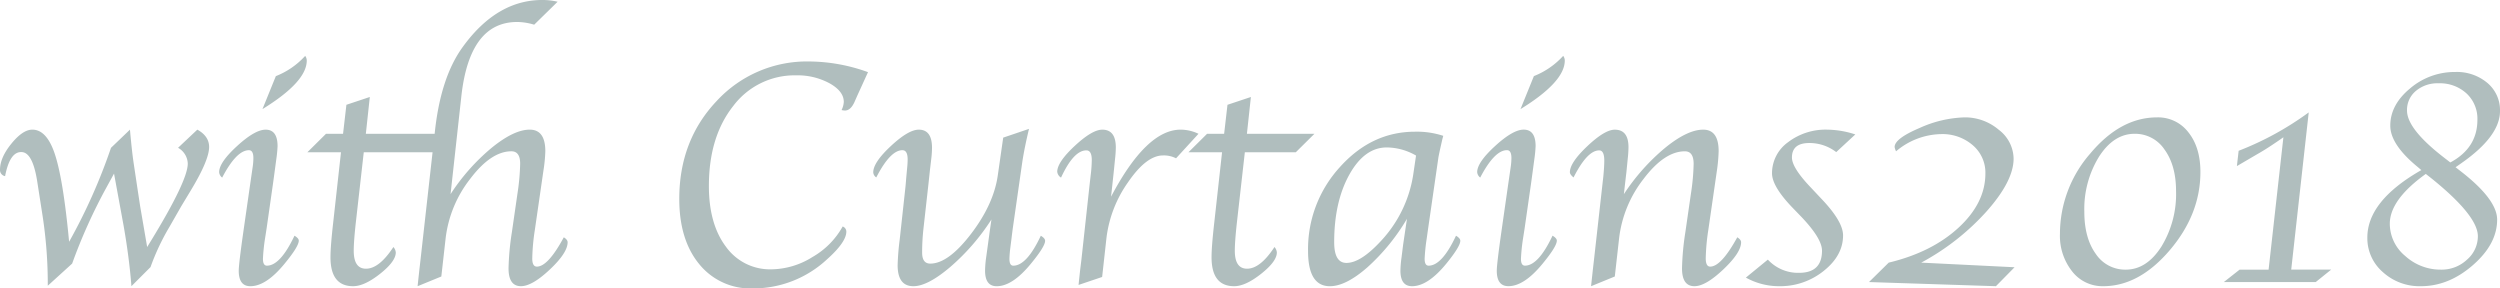 <svg xmlns="http://www.w3.org/2000/svg" width="628.493" height="72.511" viewBox="0 0 628.493 72.511">
  <path id="パス_10477" data-name="パス 10477" d="M13.093.921a113.19,113.19,0,0,0-1.321-17.657L10.45-25.225q-1.121-7.247-3.844-7.447-3.043-.24-4.244,6.046a1.549,1.549,0,0,1-1.281-1.6q0-3.043,2.863-6.566t5.265-3.523q3.523,0,5.545,5.806t3.463,19.939l.24,2.442a142.463,142.463,0,0,0,10.53-23.623l4.765-4.564q.48,5.405.921,8.368l.961,6.406.681,4.484,1.762,10.25.961-1.562Q48.287-25.5,48.287-29.789a4.731,4.731,0,0,0-2.442-3.964l4.845-4.564q2.963,1.642,2.963,4.364,0,3.283-4.564,10.851l-2.442,4.044-3,5.245a57.553,57.553,0,0,0-4.725,10.05l-4.8,4.8q-.561-7.207-1.962-15.175L31.471-17.9l-1.722-9.369-1.882,3.443A135.06,135.06,0,0,0,19.219-4.645ZM75.113-11.651q1.081.641,1.081,1.241,0,1.441-3.483,5.686-4.685,5.766-8.688,5.766-2.923,0-2.923-3.884,0-1.642,1.2-10.09l1.562-10.891.4-2.763.32-2.2a17.178,17.178,0,0,0,.2-2.362q0-2-1.121-2-3.123,0-6.727,6.887a1.89,1.89,0,0,1-.761-1.361q0-2.442,4.5-6.566t7.187-4.124q3,0,3,4.164a32.675,32.675,0,0,1-.32,3.283l-.36,2.683q-.04.32-.44,3.243L68.106-13.493l-.4,2.563a46.956,46.956,0,0,0-.521,5.085q0,1.722,1,1.722Q71.55-4.124,75.113-11.651ZM67.065-43.482l3.363-8.288A19.662,19.662,0,0,0,77.8-56.855a1.973,1.973,0,0,1,.4,1.161Q78.2-50.329,67.065-43.482Zm42.762,10.851H92.53l-2,17.7q-.521,4.765-.521,7.047,0,4.524,3.083,4.524,3.323,0,6.887-5.445a2.307,2.307,0,0,1,.6,1.361q0,2.242-3.944,5.365T89.848,1.041q-5.686,0-5.686-7.287,0-2.683.681-8.688l1.962-17.7H78.356l4.685-4.645h4.284l.841-7.287,5.886-1.962-1,9.249h17.3q1.4-13.854,6.887-21.581,8.608-12.052,20.18-12.052a16.811,16.811,0,0,1,3.844.44L135.372-64.7a15.026,15.026,0,0,0-4.284-.681q-11.932,0-14.014,18.578l-2.723,24.7a51.89,51.89,0,0,1,10.31-11.631q5.625-4.584,9.589-4.584,3.924,0,3.924,5.445a38.119,38.119,0,0,1-.48,4.885l-2.162,14.935a52.509,52.509,0,0,0-.641,7.127q0,2.042,1.161,2.042,2.8,0,6.767-7.367.961.6.961,1.241,0,2.643-4.464,6.847t-7.267,4.2q-3.123,0-3.123-4.484a67.562,67.562,0,0,1,.841-9.089l1.4-9.689a56.4,56.4,0,0,0,.681-7.527q0-3.123-2.2-3.123-5.125,0-10.39,6.967a29.909,29.909,0,0,0-6.146,14.895L112.029-1.4l-5.966,2.442.12-1.121.32-2.963.32-2.8Zm103.1,18.658a1.386,1.386,0,0,1,.921,1.281q0,2.643-4.845,6.967A27.248,27.248,0,0,1,190.346,1.6,16.552,16.552,0,0,1,176.873-4.5q-5.025-6.106-5.025-16.4,0-14.694,9.409-24.624a30.858,30.858,0,0,1,23.343-9.93,44.1,44.1,0,0,1,14.694,2.683l-2.683,5.886-.761,1.722q-.961,2.042-2.362,2.042a4.424,4.424,0,0,1-.841-.12,5.246,5.246,0,0,0,.561-2.042q0-2.683-3.583-4.685a16.835,16.835,0,0,0-8.348-2A19.3,19.3,0,0,0,185.4-44.243q-6.106,7.728-6.106,20.1,0,9.569,4.284,15.255A13.618,13.618,0,0,0,195.03-3.2a19.811,19.811,0,0,0,10.31-3.1A20.067,20.067,0,0,0,212.928-13.974Zm37.4-1.762a54.8,54.8,0,0,1-10.29,11.892q-5.726,4.885-9.329,4.885-3.964,0-3.964-5.285a63.679,63.679,0,0,1,.521-6.446L228.7-23.823q.04-.28.2-2.322l.24-2.6a20.441,20.441,0,0,0,.12-2.082q0-2.322-1.321-2.322-3.043,0-6.566,6.847a1.668,1.668,0,0,1-.761-1.281q0-2.482,4.424-6.606t7.027-4.124q3.323,0,3.323,4.564a23.209,23.209,0,0,1-.16,2.522l-.36,3.083-.36,3.363-1.281,11.451a54.358,54.358,0,0,0-.32,5.926q0,2.763,2.042,2.763,4.524,0,10.23-7.447t6.747-14.734l1.361-9.489,6.486-2.2q-1.121,4.645-1.682,8.288l-2.4,16.736q-.2,1.521-.32,2.563l-.28,2.2a28.655,28.655,0,0,0-.24,2.883q0,1.722.961,1.722,3.4,0,6.927-7.527,1.081.641,1.081,1.281,0,1.4-3.483,5.646-4.685,5.766-8.688,5.766-2.923,0-2.923-3.924A26.241,26.241,0,0,1,249-6.206l.44-3.2q.36-2.6.48-3.523Zm30.069-5.726q8.889-16.856,17.5-16.856a10.57,10.57,0,0,1,4.484,1.041l-5.646,6.166a6.646,6.646,0,0,0-3.283-.721q-4.164,0-8.789,6.747a30.538,30.538,0,0,0-5.425,14.034l-1.081,9.77-5.926,2,.12-1.2.28-2.6.32-2.6,2.082-19.059.24-2.082a34.023,34.023,0,0,0,.28-3.844q0-2.442-1.361-2.442-3.2,0-6.366,6.847a1.934,1.934,0,0,1-.961-1.562q.12-2.442,4.464-6.466t6.867-4.024q3.4,0,3.4,4.484a28.564,28.564,0,0,1-.2,2.923l-.28,2.8-.36,3.363Zm33.633-11.171-2,17.7q-.521,4.765-.521,7.047,0,4.524,3.083,4.524,3.323,0,6.887-5.445a2.307,2.307,0,0,1,.6,1.361q0,2.242-3.944,5.365t-6.787,3.123q-5.686,0-5.686-7.287,0-2.683.681-8.688l1.962-17.7h-8.448l4.685-4.645h4.284l.841-7.287,5.886-1.962-1,9.249h16.977l-4.685,4.645ZM354.786-15.9A51.628,51.628,0,0,1,344.836-3.7q-5.425,4.745-9.429,4.745-5.485,0-5.485-8.849a30.535,30.535,0,0,1,7.988-21.081Q345.9-37.8,356.828-37.8a21.229,21.229,0,0,1,7.087,1.041q-.2.721-.24.881l-.48,2.122q-.48,2.2-.521,2.563l-2.562,17.7-.36,2.563a46.954,46.954,0,0,0-.521,5.085q0,1.722,1,1.722,3.363,0,6.887-7.527,1.081.641,1.081,1.281,0,1.4-3.443,5.646-4.685,5.766-8.688,5.766-2.923,0-2.923-3.924a27.022,27.022,0,0,1,.28-3.323l.4-3.2.521-3.523Zm2.282-15.9a14.926,14.926,0,0,0-7.367-2.042q-5.605,0-9.409,6.847t-3.8,16.977q0,5.205,3.083,5.205,3.563,0,8.608-5.445a31.391,31.391,0,0,0,8.248-17.217Zm34.313,20.14q1.081.641,1.081,1.241,0,1.441-3.483,5.686-4.685,5.766-8.688,5.766-2.923,0-2.923-3.884,0-1.642,1.2-10.09l1.562-10.891.4-2.763.32-2.2a17.179,17.179,0,0,0,.2-2.362q0-2-1.121-2-3.123,0-6.727,6.887a1.89,1.89,0,0,1-.761-1.361q0-2.442,4.5-6.566t7.187-4.124q3,0,3,4.164a32.677,32.677,0,0,1-.32,3.283l-.36,2.683q-.04.32-.44,3.243l-1.642,11.451-.4,2.563a46.954,46.954,0,0,0-.521,5.085q0,1.722,1,1.722Q387.818-4.124,391.382-11.651Zm-8.048-31.831,3.363-8.288a19.662,19.662,0,0,0,7.367-5.085,1.973,1.973,0,0,1,.4,1.161Q394.465-50.329,383.334-43.482ZM407.037-1.4l-5.966,2.442.12-1.121.32-2.963.32-2.8,2.082-18.578.24-2.122q.24-2.482.24-4,0-2.562-1.281-2.562-3,0-6.446,6.807-.921-.761-.921-1.321,0-2.4,4.384-6.546t6.907-4.144q3.443,0,3.443,4.4a29.887,29.887,0,0,1-.2,3l-.32,3.243-.32,2.723-.32,2.843a52.678,52.678,0,0,1,10.35-11.631q5.626-4.584,9.589-4.584,3.884,0,3.884,5.405a40.64,40.64,0,0,1-.44,4.925L430.54-13.053a53.091,53.091,0,0,0-.641,7.087q0,2.082,1.121,2.082,2.763,0,6.807-7.367.961.6.961,1.241,0,2.6-4.464,6.827t-7.267,4.224q-3.123,0-3.123-4.484a67.562,67.562,0,0,1,.841-9.089l1.4-9.689a55.547,55.547,0,0,0,.681-7.487q0-3.163-2.2-3.163-5.125,0-10.39,6.947a29.828,29.828,0,0,0-6.146,14.915Zm32.952.28,5.525-4.524a10.315,10.315,0,0,0,7.848,3.323q5.766,0,5.766-5.565,0-3.083-5.285-8.608l-2.282-2.362q-5-5.245-5-8.488a9.59,9.59,0,0,1,4.024-7.808,15.541,15.541,0,0,1,9.91-3.163,23.408,23.408,0,0,1,7.007,1.2l-4.8,4.444a11.01,11.01,0,0,0-6.767-2.282q-4.364,0-4.364,3.644,0,2.6,4.845,7.647l2.482,2.643q5.525,5.766,5.525,9.289,0,5.045-4.845,8.909A17.408,17.408,0,0,1,448.4,1.041,17.152,17.152,0,0,1,439.989-1.121ZM470.939,0,475.9-4.885q10.851-2.6,17.577-8.809t6.727-13.613a9.06,9.06,0,0,0-3.163-7.087,11.628,11.628,0,0,0-8.008-2.8,17.965,17.965,0,0,0-11.291,4.324,3.911,3.911,0,0,1-.36-1.081q0-2.122,6.286-4.785A29.321,29.321,0,0,1,494.923-41.4a13.055,13.055,0,0,1,8.648,3.123,9.257,9.257,0,0,1,3.724,7.247q0,5.605-6.747,13.213A60.737,60.737,0,0,1,484.072-4.885l23.463,1.161-4.685,4.765Zm48.007-12.132a30.714,30.714,0,0,1,7.607-20.16Q534.161-41.4,543.37-41.4a9.584,9.584,0,0,1,7.888,3.784q3,3.784,3,9.95,0,10.61-7.708,19.659T529.8,1.041a9.649,9.649,0,0,1-7.788-3.724A14.382,14.382,0,0,1,518.946-12.132Zm29.188-10.73q0-6.446-2.883-10.43a8.887,8.887,0,0,0-7.527-3.984q-5.245,0-8.949,5.746a25.061,25.061,0,0,0-3.7,13.874q0,6.566,2.863,10.55a8.872,8.872,0,0,0,7.547,3.984q5.245,0,8.949-5.766A25.314,25.314,0,0,0,548.135-22.862ZM571.4-3.123,575.121-36.4q-3.924,2.763-6.486,4.2l-4.244,2.482q-.12.08-.961.561l.44-3.844a76.469,76.469,0,0,0,17.617-9.649l-4.4,39.519h10.05L583.249,0h-23.1l3.964-3.123Zm38.4-25.024-.841-.721q-6.967-5.686-6.967-10.45,0-5.245,4.985-9.369a17.263,17.263,0,0,1,11.311-4.124,11.906,11.906,0,0,1,8.128,2.763A8.94,8.94,0,0,1,629.574-43q0,6.286-9.569,13.013l-1.6,1.121.921.721q9.529,7.287,9.529,12.452,0,6.126-6.086,11.431T609.675,1.041A13.692,13.692,0,0,1,600.125-2.5a11.262,11.262,0,0,1-3.9-8.668Q596.222-20.42,609.795-28.147Zm7.287-1.922q6.807-3.644,6.807-10.73a8.665,8.665,0,0,0-2.723-6.606,9.866,9.866,0,0,0-7.047-2.562,8.41,8.41,0,0,0-5.706,1.922,6.217,6.217,0,0,0-2.222,4.925q0,4.6,9.129,11.691Zm-6.166,2.883q-9.049,6.486-9.049,12.532a10.523,10.523,0,0,0,3.864,8.088A13.2,13.2,0,0,0,614.8-3.123a9.279,9.279,0,0,0,6.466-2.5,7.749,7.749,0,0,0,2.743-5.906q0-5.125-11.611-14.494Z" transform="translate(-1.081 70.909)" fill="#b0bebe"/>
</svg>
